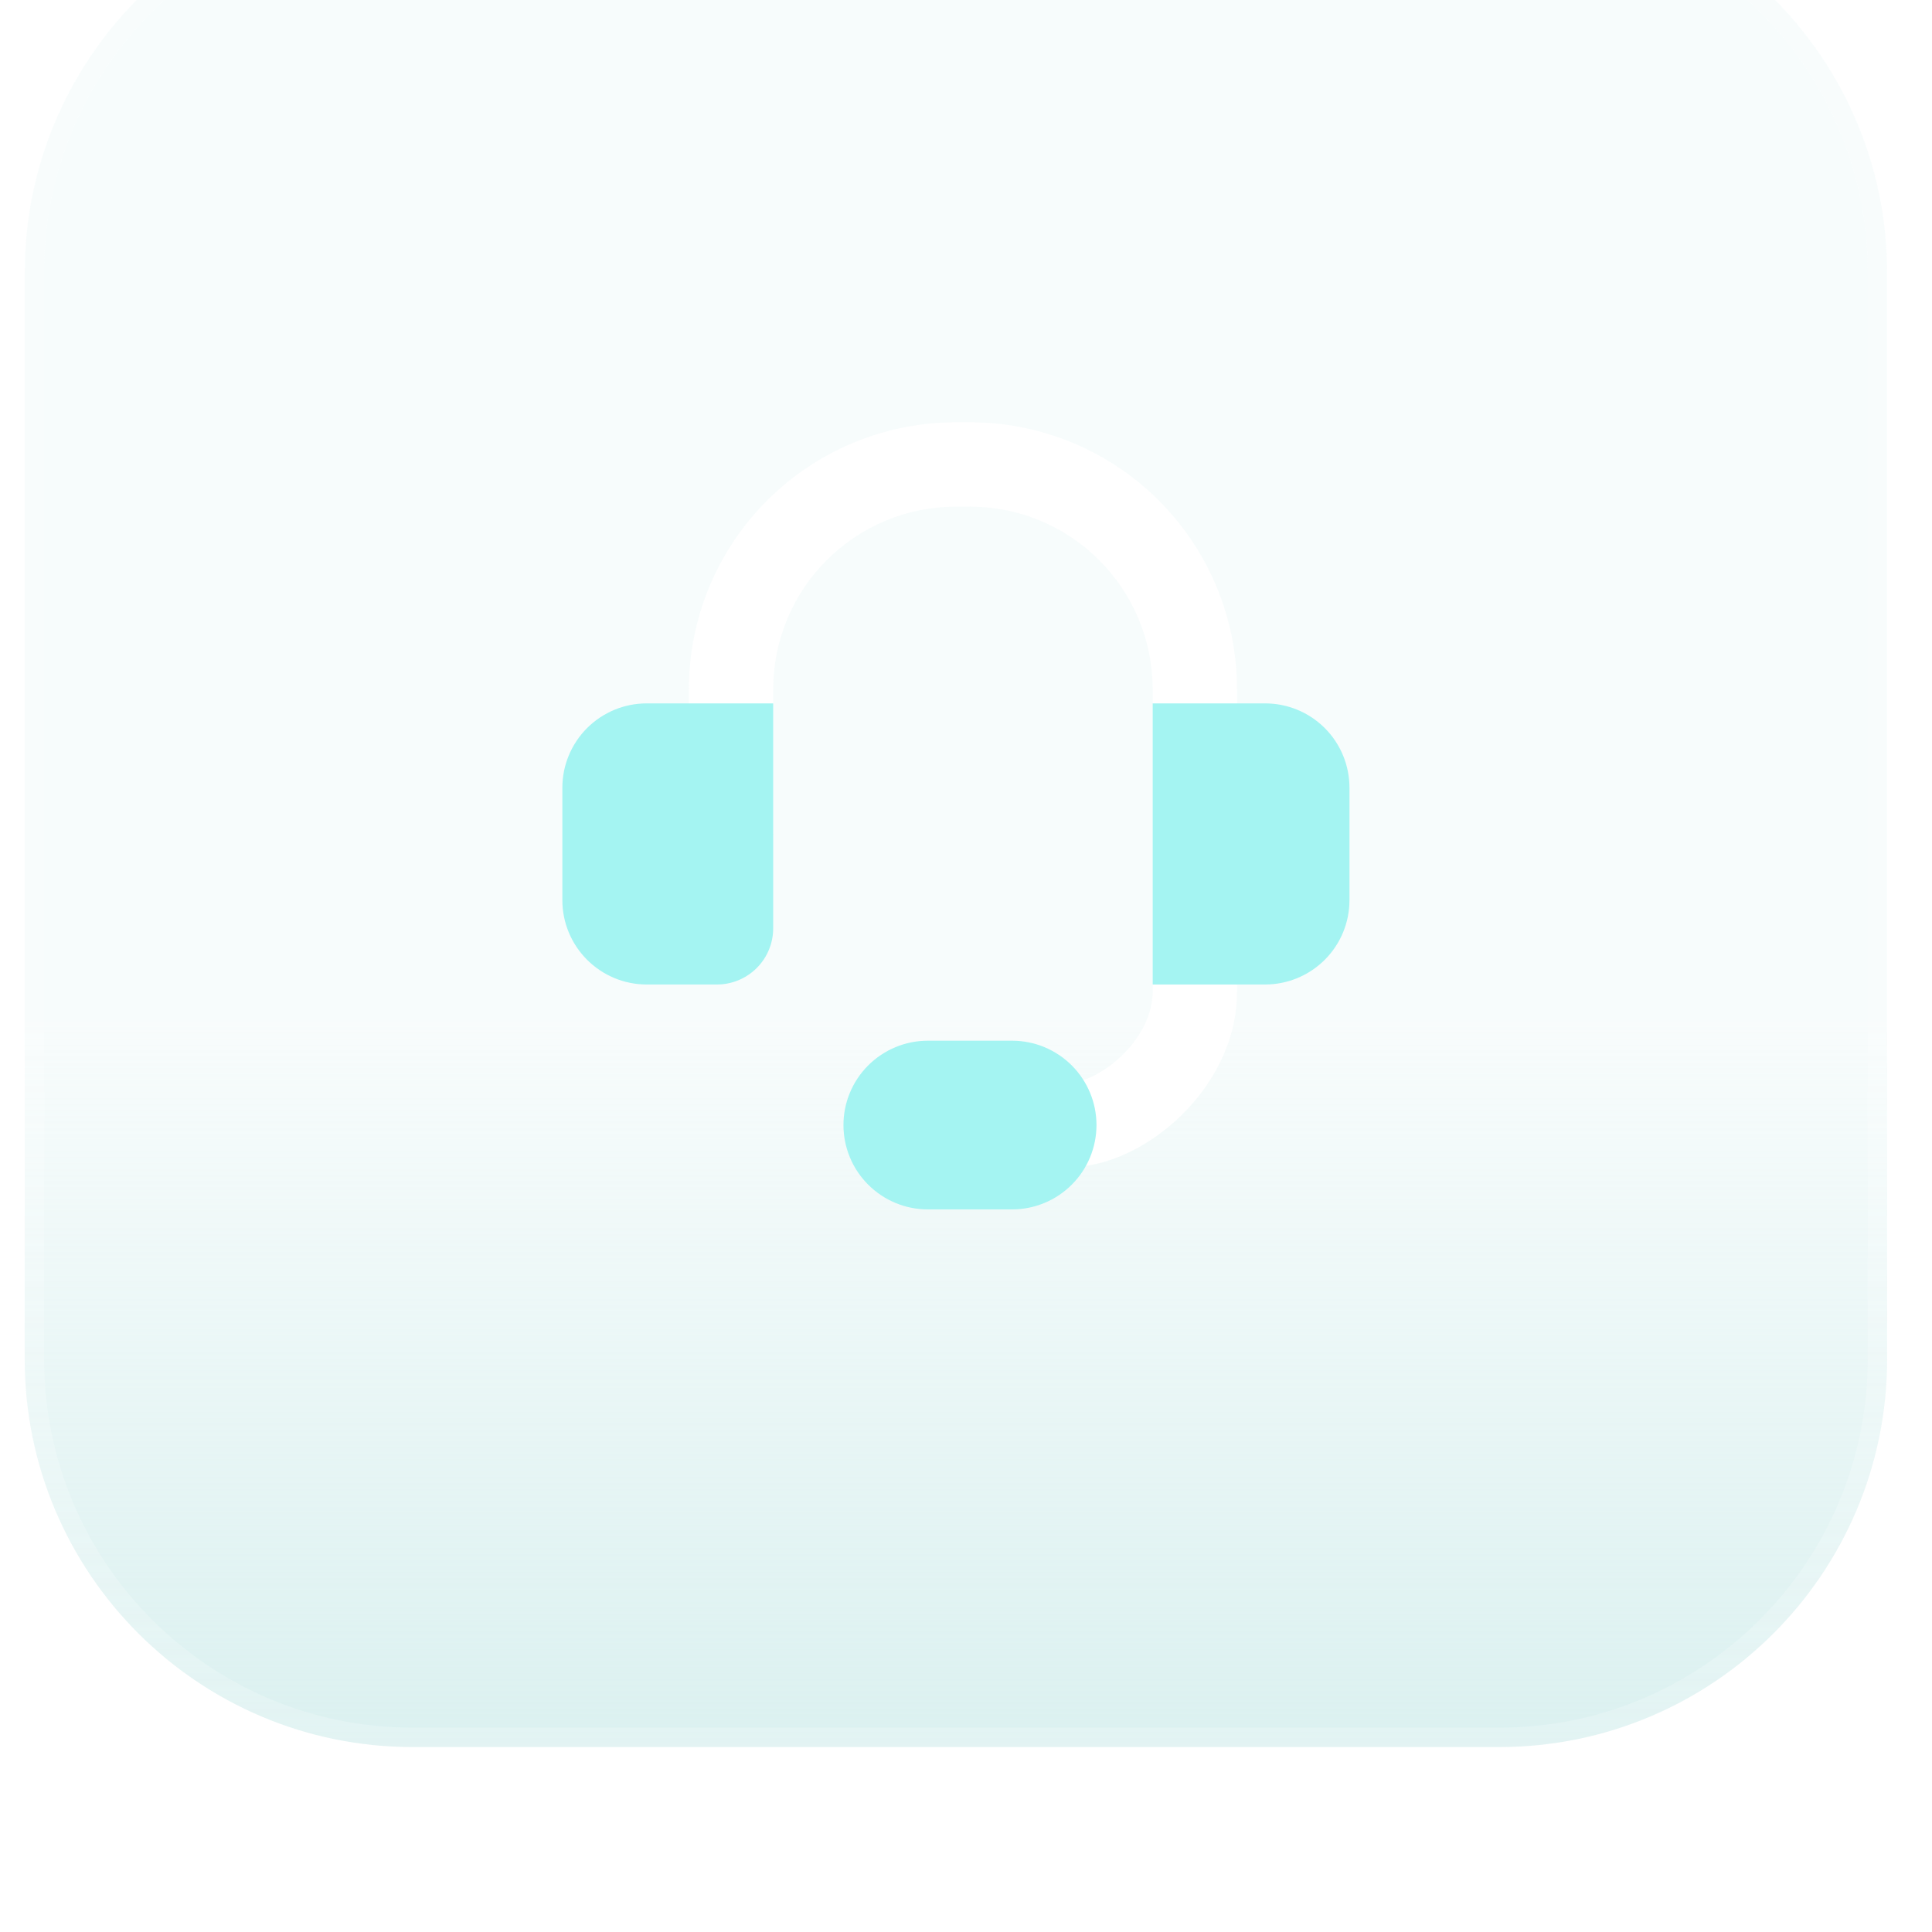 <svg width="54" height="54" viewBox="0 0 54 54" fill="none" xmlns="http://www.w3.org/2000/svg">
<g filter="url(#filter0_i_8687_11870)">
<path d="M0.69 11.957C0.69 5.968 5.545 1.112 11.535 1.112H41.901C47.891 1.112 52.746 5.968 52.746 11.957V42.324C52.746 48.313 47.891 53.169 41.901 53.169H11.535C5.545 53.169 0.69 48.313 0.69 42.324V11.957Z" fill="url(#paint0_linear_8687_11870)" fill-opacity="0.6"/>
<path d="M0.69 11.957C0.69 5.968 5.545 1.112 11.535 1.112H41.901C47.891 1.112 52.746 5.968 52.746 11.957V42.324C52.746 48.313 47.891 53.169 41.901 53.169H11.535C5.545 53.169 0.69 48.313 0.69 42.324V11.957Z" stroke="white" stroke-opacity="0.2" stroke-width="1.085"/>
<g clip-path="url(#clip0_8687_11870)">
<path fill-rule="evenodd" clip-rule="evenodd" d="M26.718 18.498C25.364 18.498 24.065 19.036 23.107 19.994C22.149 20.951 21.611 22.25 21.611 23.605V27.534C21.611 27.846 21.487 28.146 21.266 28.367C21.045 28.588 20.745 28.712 20.433 28.712C20.12 28.712 19.82 28.588 19.599 28.367C19.378 28.146 19.254 27.846 19.254 27.534V23.605C19.254 21.625 20.04 19.727 21.44 18.327C22.84 16.927 24.738 16.141 26.718 16.141H27.111C29.091 16.141 30.989 16.927 32.389 18.327C33.789 19.727 34.575 21.625 34.575 23.605V32.062C34.575 33.464 33.871 34.682 33.015 35.516C32.176 36.335 31.013 36.962 29.861 36.962C29.549 36.962 29.249 36.838 29.028 36.617C28.807 36.396 28.683 36.096 28.683 35.783C28.683 35.471 28.807 35.171 29.028 34.95C29.249 34.729 29.549 34.605 29.861 34.605C30.208 34.605 30.813 34.372 31.37 33.83C31.905 33.305 32.218 32.663 32.218 32.062V23.605C32.218 22.25 31.68 20.951 30.722 19.994C29.765 19.036 28.465 18.498 27.111 18.498H26.718Z" fill="white"/>
<path d="M23.575 35.783C23.575 35.158 23.823 34.559 24.266 34.117C24.708 33.675 25.307 33.426 25.932 33.426H28.29C28.915 33.426 29.514 33.675 29.956 34.117C30.398 34.559 30.647 35.158 30.647 35.783C30.647 36.409 30.398 37.008 29.956 37.45C29.514 37.892 28.915 38.141 28.29 38.141H25.932C25.307 38.141 24.708 37.892 24.266 37.45C23.823 37.008 23.575 36.409 23.575 35.783Z" fill="#A4F4F2"/>
<path d="M15.718 26.355C15.718 25.73 15.967 25.13 16.409 24.688C16.851 24.246 17.45 23.998 18.075 23.998H21.611V30.283C21.611 30.7 21.446 31.1 21.151 31.394C20.856 31.689 20.456 31.855 20.04 31.855H18.075C17.45 31.855 16.851 31.606 16.409 31.164C15.967 30.722 15.718 30.123 15.718 29.498V26.355Z" fill="#A4F4F2"/>
<path d="M32.218 23.998H35.361C35.986 23.998 36.586 24.246 37.028 24.688C37.47 25.13 37.718 25.73 37.718 26.355V29.498C37.718 30.123 37.47 30.722 37.028 31.164C36.586 31.606 35.986 31.855 35.361 31.855H32.218V23.998Z" fill="#A4F4F2"/>
</g>
</g>
<defs>
<filter id="filter0_i_8687_11870" x="-31.758" y="-31.335" width="116.952" height="116.952" filterUnits="userSpaceOnUse" color-interpolation-filters="sRGB">
<feFlood flood-opacity="0" result="BackgroundImageFix"/>
<feBlend mode="normal" in="SourceGraphic" in2="BackgroundImageFix" result="shape"/>
<feColorMatrix in="SourceAlpha" type="matrix" values="0 0 0 0 0 0 0 0 0 0 0 0 0 0 0 0 0 0 127 0" result="hardAlpha"/>
<feOffset dy="-4.338"/>
<feGaussianBlur stdDeviation="2.169"/>
<feComposite in2="hardAlpha" operator="arithmetic" k2="-1" k3="1"/>
<feColorMatrix type="matrix" values="0 0 0 0 1 0 0 0 0 1 0 0 0 0 1 0 0 0 0.25 0"/>
<feBlend mode="normal" in2="shape" result="effect1_innerShadow_8687_11870"/>
</filter>
<linearGradient id="paint0_linear_8687_11870" x1="27.072" y1="32.89" x2="27.072" y2="53.169" gradientUnits="userSpaceOnUse">
<stop stop-color="#C3E7E6" stop-opacity="0.2"/>
<stop offset="1" stop-color="#C3E7E6"/>
</linearGradient>
<clipPath id="clip0_8687_11870">
<rect width="22" height="22" fill="white" transform="translate(15.718 16.141)"/>
</clipPath>
</defs>
</svg>

